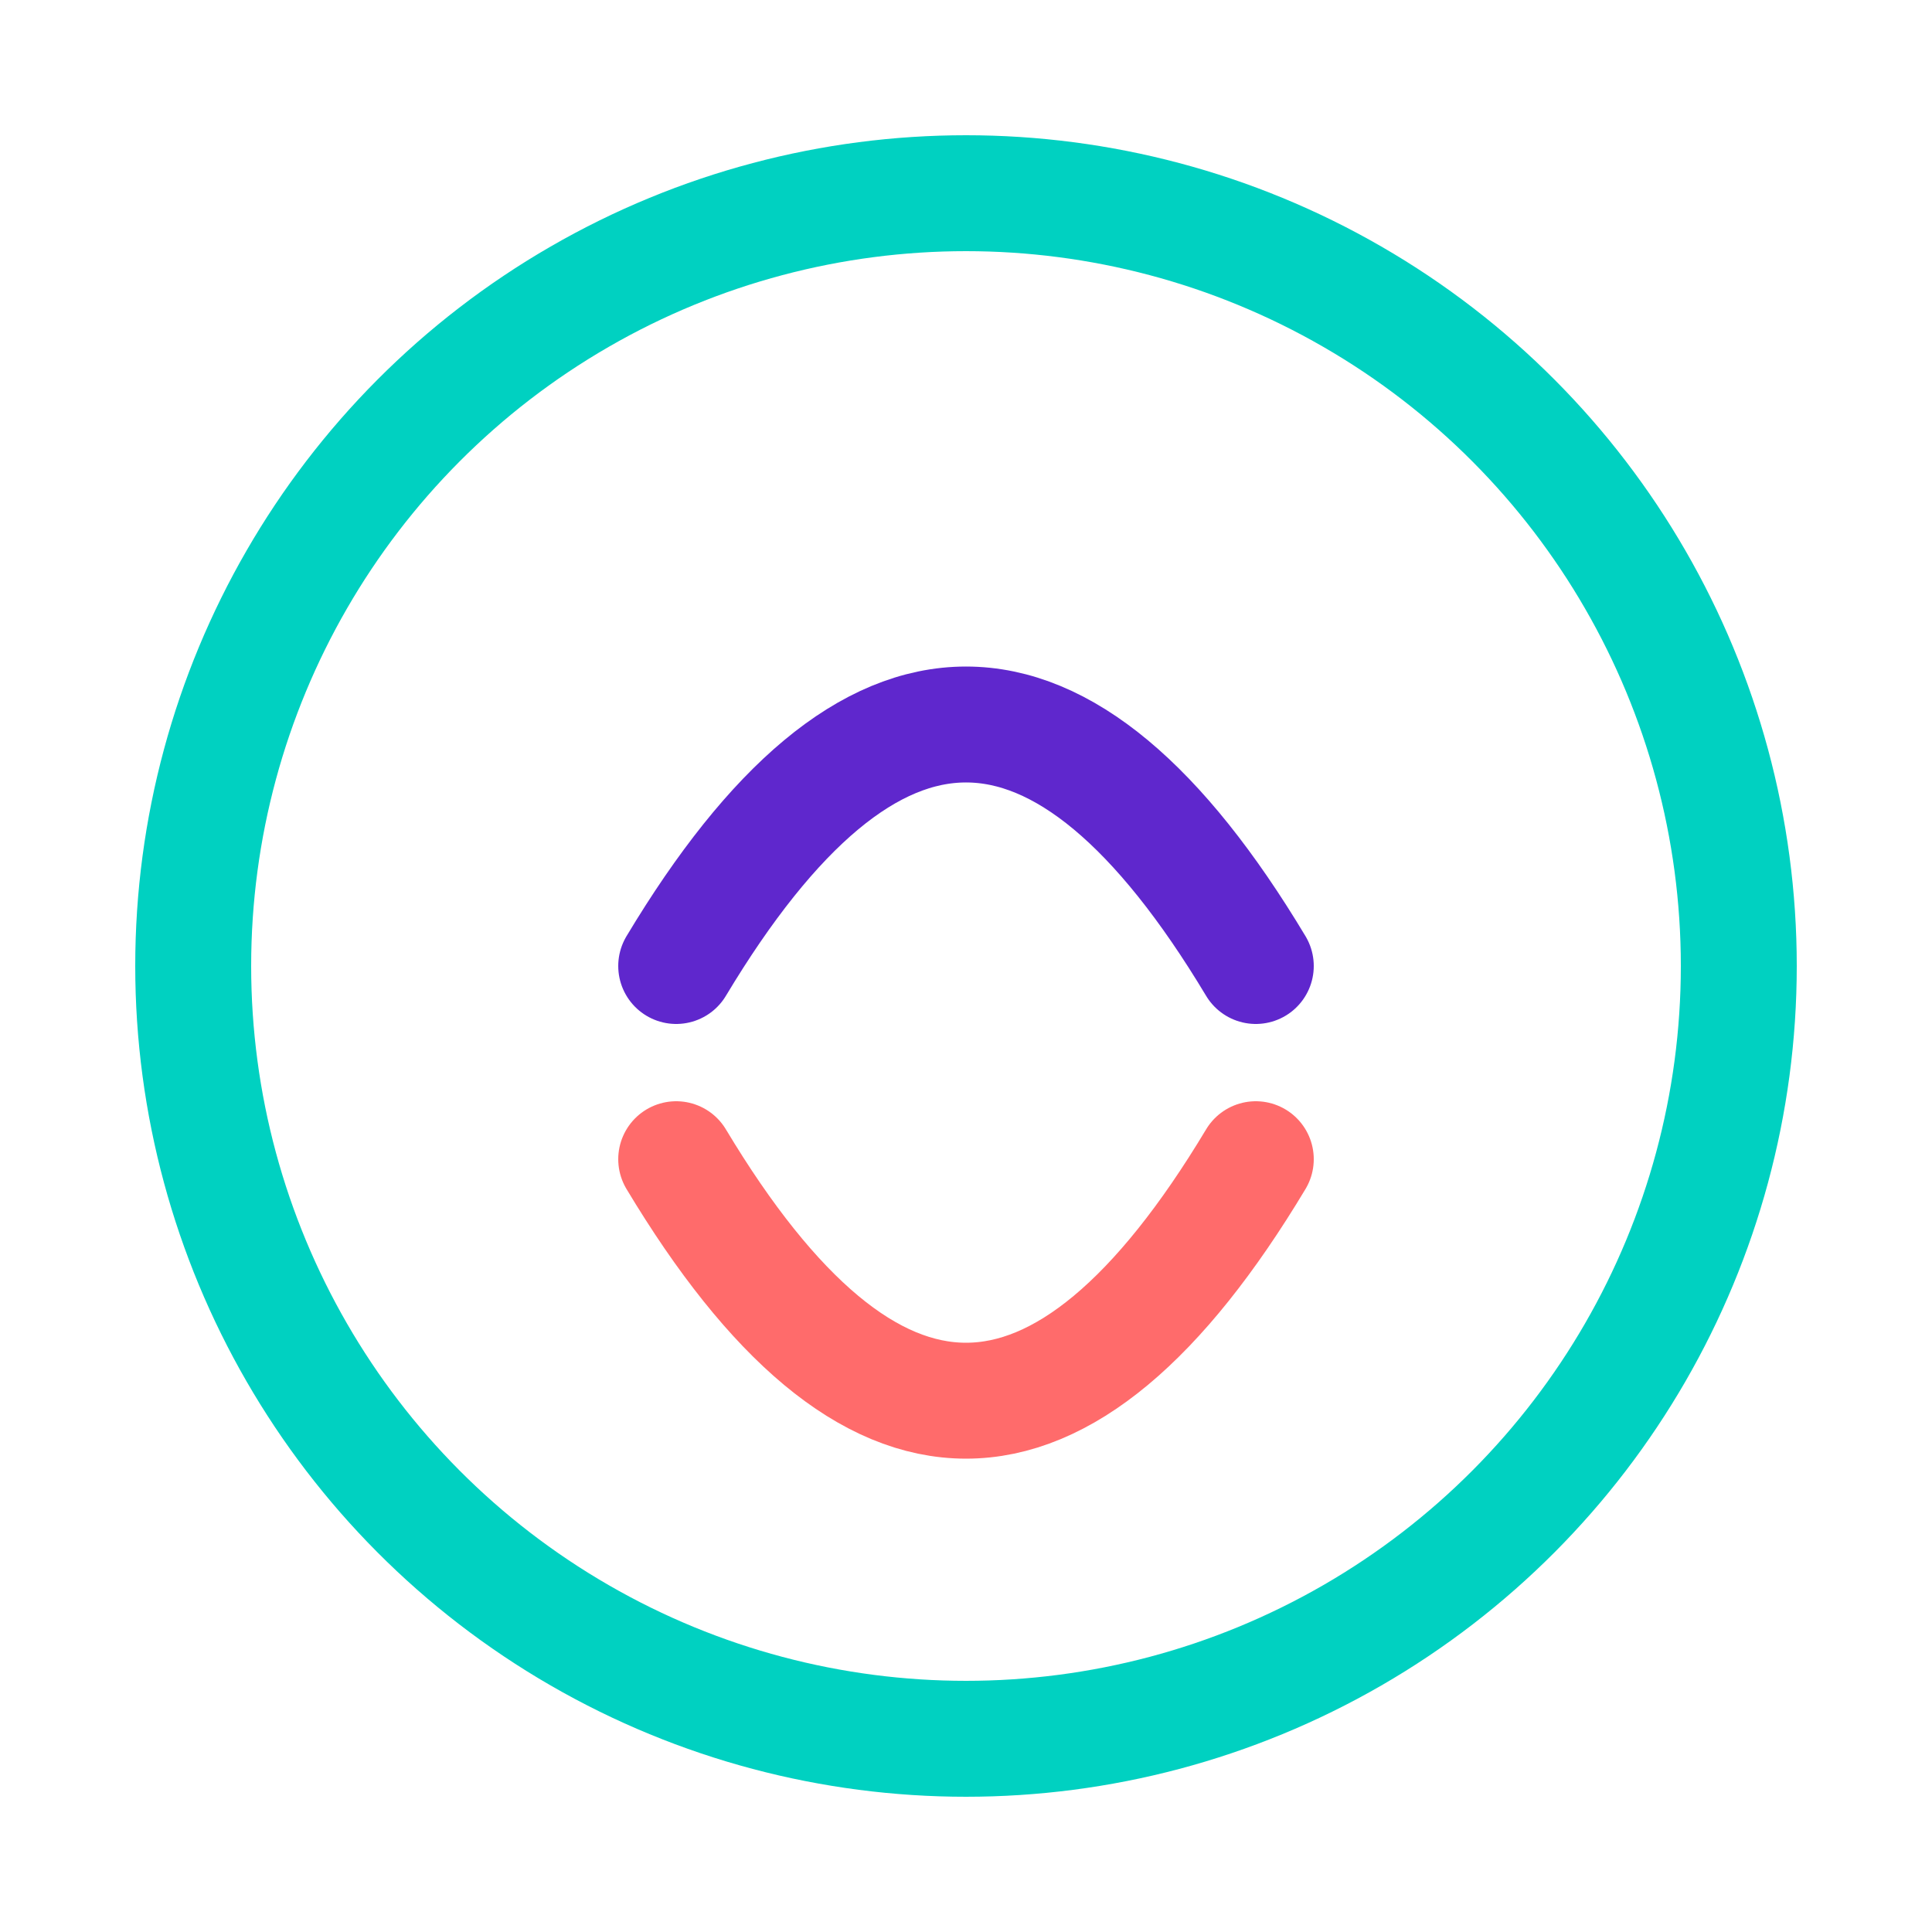<svg viewBox="0 0 200 200" xmlns="http://www.w3.org/2000/svg">
    <circle cx="100" cy="100" r="80" fill="none" stroke="#00D1C1" stroke-width="12"/>
    <path d="M70,100 Q100,50 130,100" fill="none" stroke="#5F27CD" stroke-width="12" stroke-linecap="round"/>
    <path d="M70,120 Q100,170 130,120" fill="none" stroke="#FF6B6B" stroke-width="12" stroke-linecap="round"/>
</svg> 